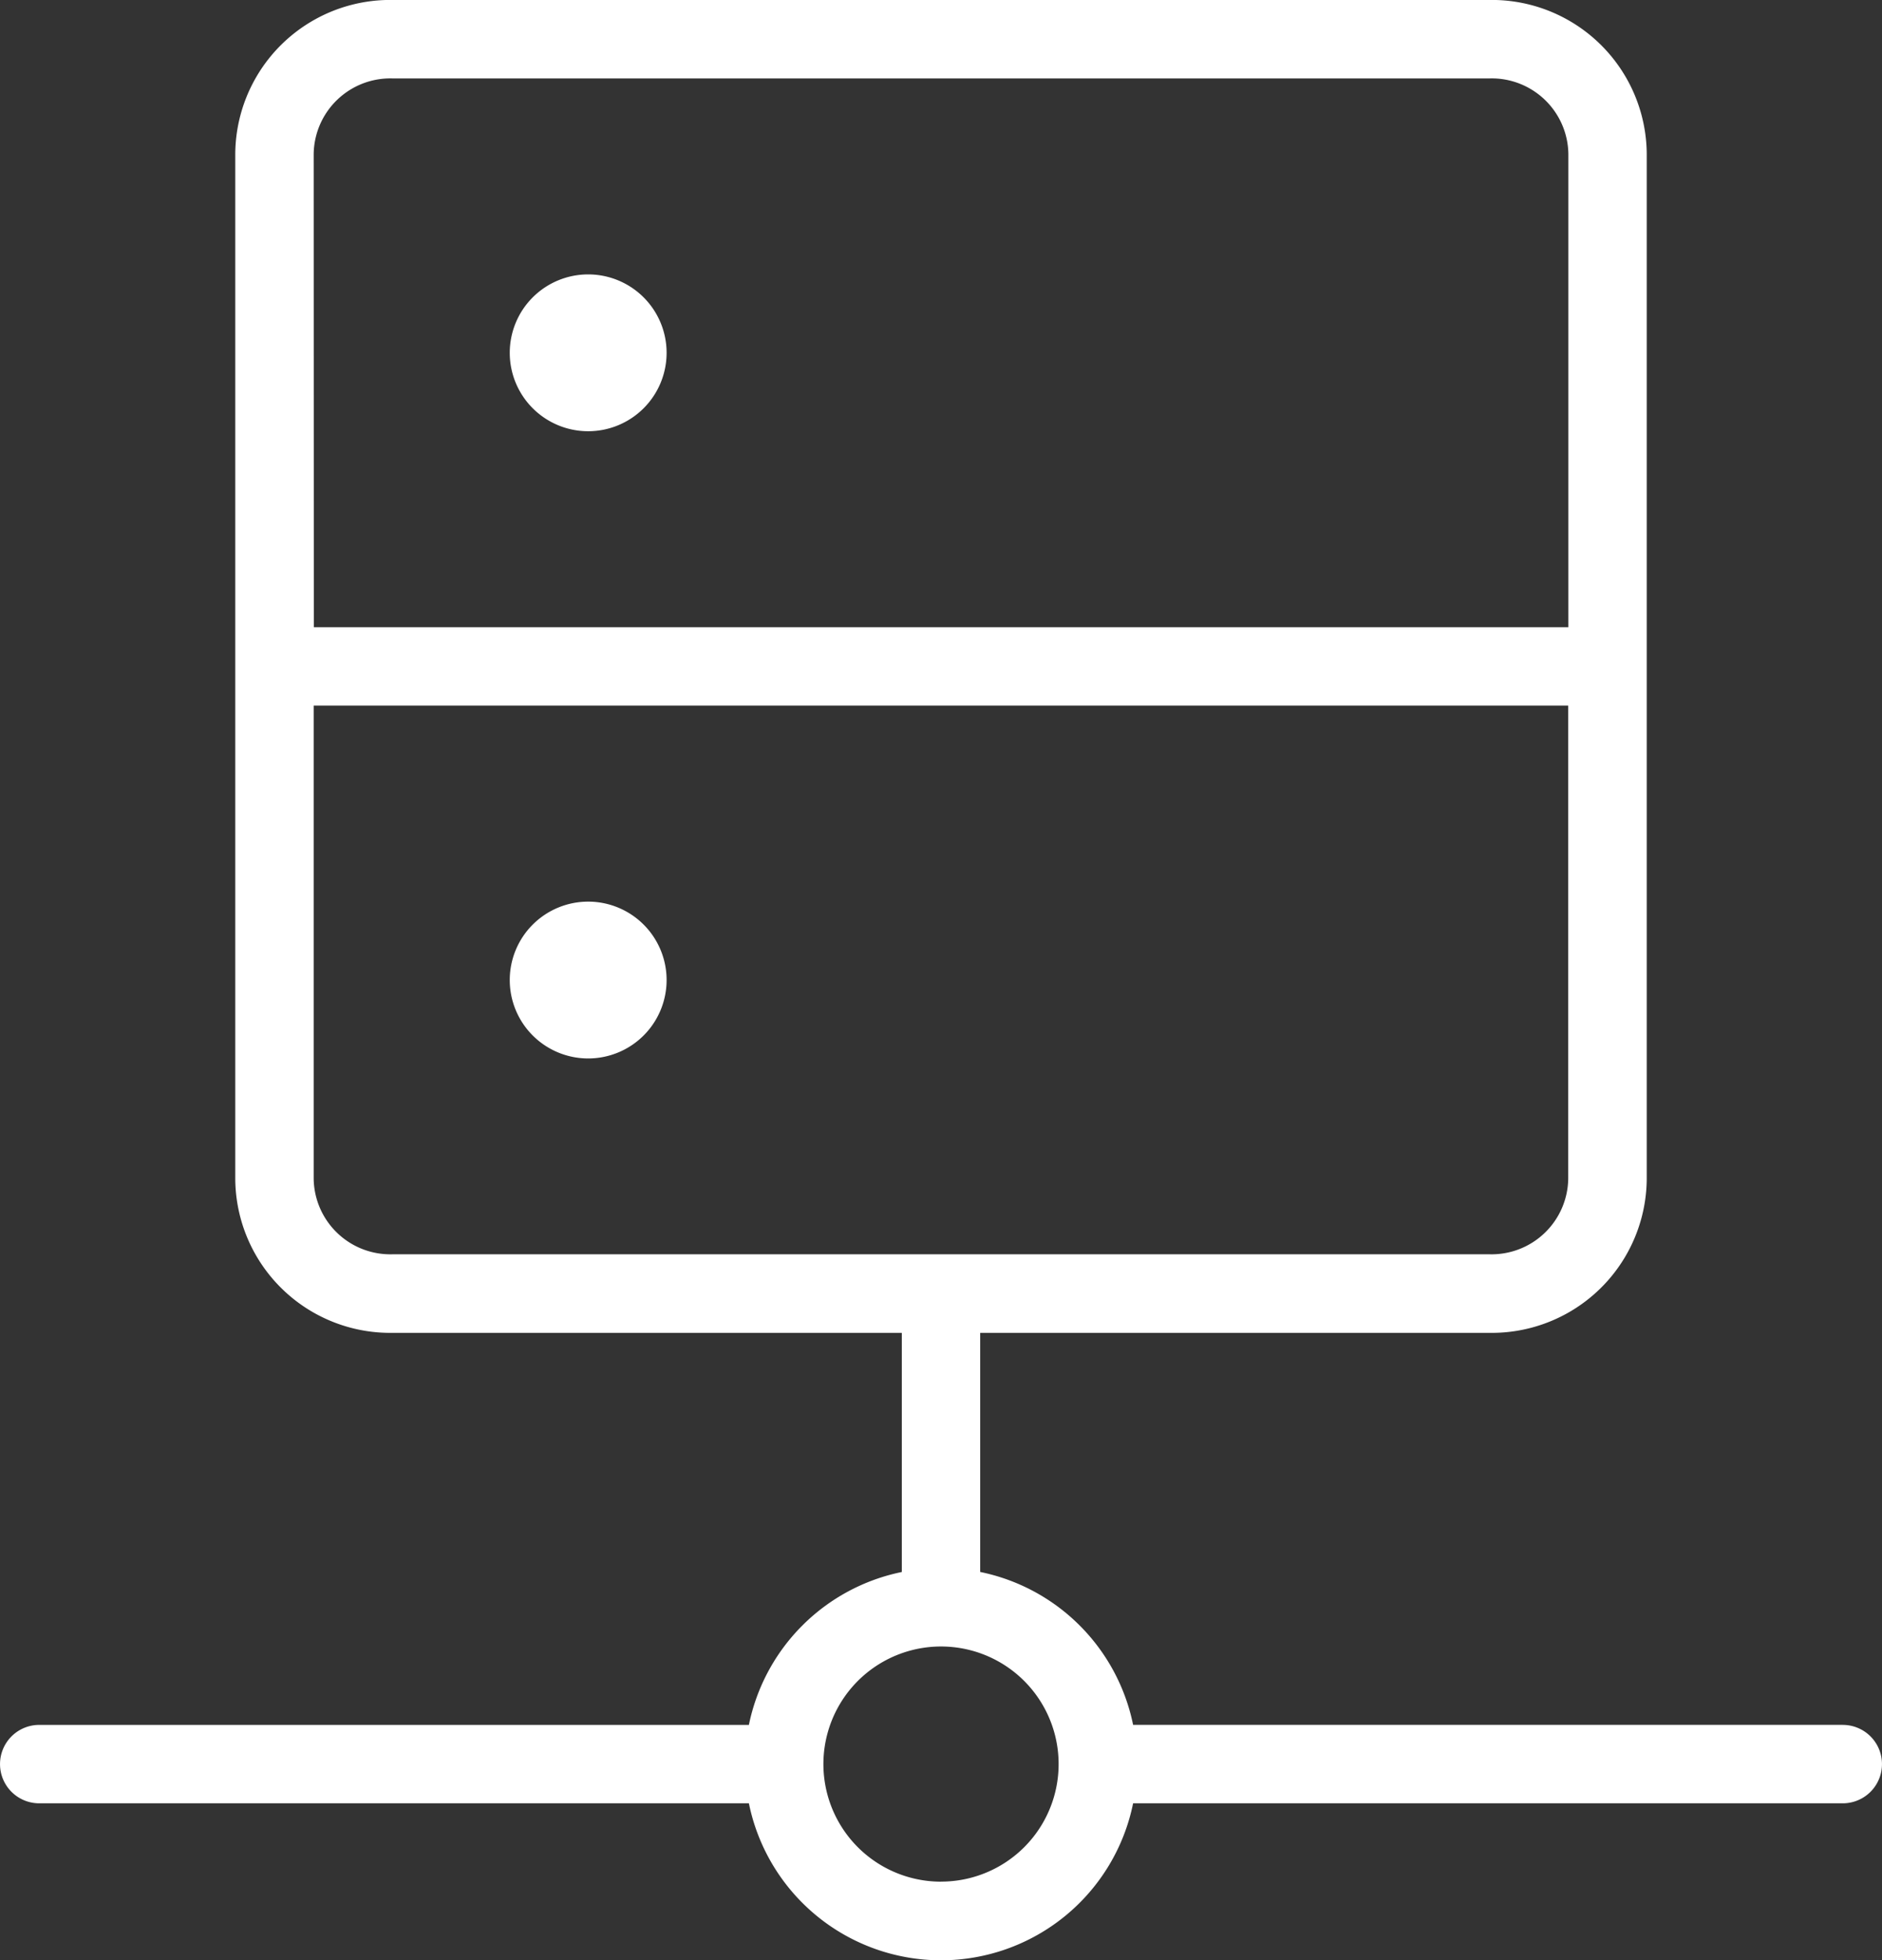 <svg xmlns="http://www.w3.org/2000/svg" id="Physical" width="38.854" height="40.476" viewBox="0 0 38.854 40.476"><rect x="0" y="0" width="38.854" height="40.476" fill="#333333" stroke="none"/><path id="Path_146341" data-name="Path 146341" d="M256.988,132.869a1.619,1.619,0,1,1-1.619-1.619,1.619,1.619,0,0,1,1.619,1.619" transform="translate(-243.226 -125.584)" fill="#fff"></path><path id="Path_146342" data-name="Path 146342" d="M256.988,272.869a1.619,1.619,0,1,1-1.619-1.619,1.619,1.619,0,0,1,1.619,1.619" transform="translate(-243.226 -252.633)" fill="#fff"></path><path id="Path_146343" data-name="Path 146343" d="M178.034,105.616H163.383a4.049,4.049,0,0,0-3.157-3.157V97.522h10.523a3.2,3.2,0,0,0,3.238-3.177V73.178A3.2,3.2,0,0,0,170.749,70H148.085a3.2,3.2,0,0,0-3.238,3.177V94.345a3.2,3.2,0,0,0,3.238,3.177h10.523v4.938a4.049,4.049,0,0,0-3.157,3.157H140.8a.809.809,0,0,0,0,1.619h14.651a4.047,4.047,0,0,0,7.932,0h14.651a.809.809,0,1,0,0-1.619ZM146.466,73.178a1.583,1.583,0,0,1,1.619-1.558H170.75a1.583,1.583,0,0,1,1.619,1.558v9.774h-25.9Zm0,21.167V84.57h25.9v9.774A1.583,1.583,0,0,1,170.75,95.9H148.085a1.583,1.583,0,0,1-1.619-1.558Zm12.951,14.509a2.428,2.428,0,1,1,1.717-.711A2.429,2.429,0,0,1,159.417,108.853Z" transform="translate(-139.99 -70.001)" fill="#fff"></path></svg>